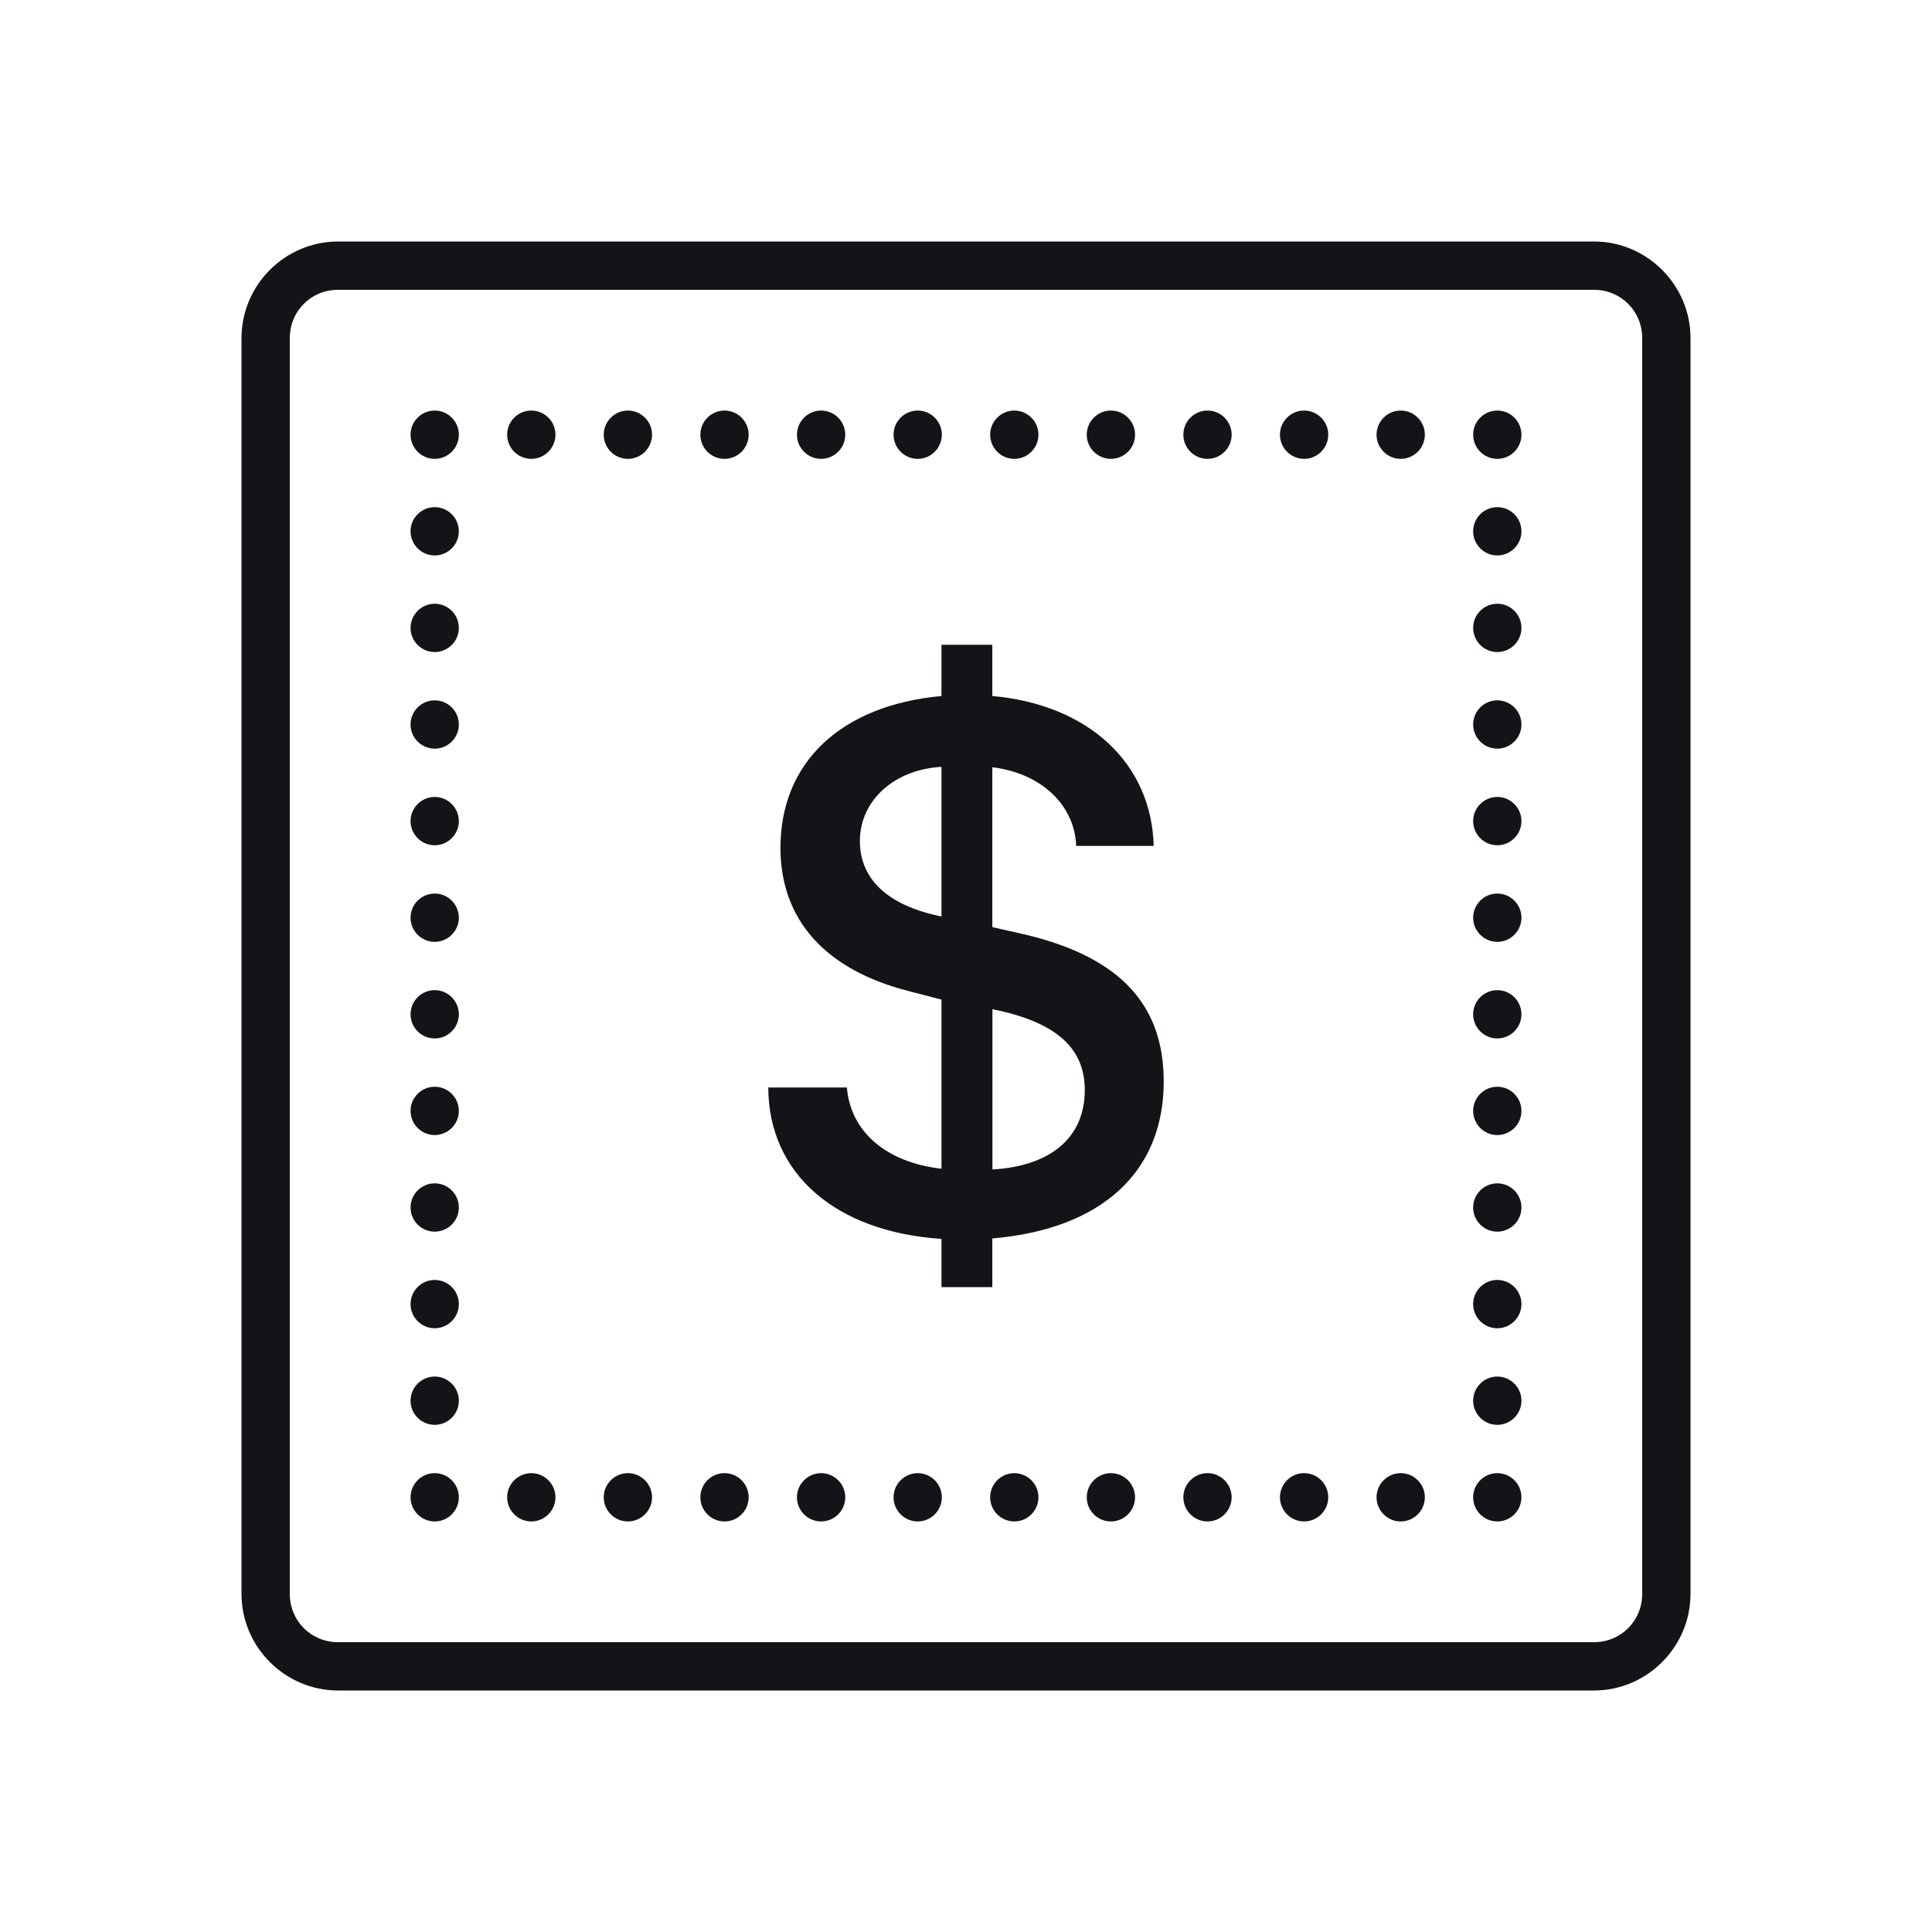 <svg width="56" height="56" viewBox="0 0 56 56" fill="none" xmlns="http://www.w3.org/2000/svg">
<path d="M9.8 7C8.261 7 7 8.261 7 9.8V46.2C7 47.739 8.261 49 9.8 49H46.2C47.739 49 49 47.739 49 46.2V9.8C49 8.261 47.739 7 46.2 7H9.8ZM9.8 8.4H46.2C46.982 8.4 47.6 9.018 47.6 9.8V46.2C47.6 46.982 46.982 47.6 46.2 47.6H9.8C9.018 47.6 8.4 46.982 8.4 46.2V9.8C8.4 9.018 9.018 8.4 9.8 8.4ZM12.6 11.9C12.214 11.9 11.9 12.214 11.9 12.6C11.9 12.986 12.214 13.3 12.6 13.3C12.986 13.3 13.3 12.986 13.3 12.6C13.3 12.214 12.986 11.9 12.6 11.9ZM15.4 11.9C15.014 11.9 14.7 12.214 14.7 12.6C14.7 12.986 15.014 13.3 15.4 13.3C15.786 13.3 16.1 12.986 16.1 12.6C16.1 12.214 15.786 11.9 15.4 11.9ZM18.2 11.9C17.814 11.9 17.5 12.214 17.5 12.6C17.5 12.986 17.814 13.3 18.2 13.3C18.585 13.3 18.9 12.986 18.9 12.6C18.9 12.214 18.585 11.9 18.2 11.9ZM21 11.9C20.614 11.9 20.3 12.214 20.3 12.6C20.3 12.986 20.614 13.3 21 13.3C21.386 13.3 21.7 12.986 21.7 12.6C21.7 12.214 21.386 11.9 21 11.9ZM23.8 11.9C23.415 11.9 23.1 12.214 23.1 12.6C23.1 12.986 23.415 13.3 23.8 13.3C24.186 13.3 24.5 12.986 24.5 12.6C24.5 12.214 24.186 11.9 23.8 11.9ZM26.6 11.9C26.215 11.9 25.9 12.214 25.9 12.6C25.9 12.986 26.215 13.3 26.6 13.3C26.985 13.3 27.3 12.986 27.3 12.6C27.3 12.214 26.985 11.9 26.6 11.9ZM29.4 11.9C29.015 11.9 28.7 12.214 28.7 12.6C28.7 12.986 29.015 13.3 29.4 13.3C29.785 13.3 30.1 12.986 30.1 12.6C30.1 12.214 29.785 11.9 29.4 11.9ZM32.2 11.9C31.814 11.9 31.5 12.214 31.5 12.6C31.5 12.986 31.814 13.3 32.2 13.3C32.586 13.3 32.9 12.986 32.9 12.6C32.9 12.214 32.586 11.9 32.2 11.9ZM35 11.9C34.614 11.9 34.3 12.214 34.3 12.6C34.3 12.986 34.614 13.3 35 13.3C35.386 13.3 35.7 12.986 35.7 12.6C35.7 12.214 35.386 11.9 35 11.9ZM37.8 11.9C37.414 11.9 37.1 12.214 37.1 12.6C37.1 12.986 37.414 13.3 37.8 13.3C38.185 13.3 38.5 12.986 38.5 12.6C38.5 12.214 38.185 11.9 37.8 11.9ZM40.6 11.9C40.215 11.9 39.9 12.214 39.9 12.6C39.9 12.986 40.215 13.3 40.6 13.3C40.986 13.3 41.3 12.986 41.3 12.6C41.3 12.214 40.986 11.9 40.6 11.9ZM43.4 11.9C43.014 11.9 42.7 12.214 42.7 12.6C42.7 12.986 43.014 13.3 43.4 13.3C43.785 13.3 44.1 12.986 44.1 12.6C44.1 12.214 43.785 11.9 43.4 11.9ZM12.6 14.7C12.214 14.7 11.9 15.014 11.9 15.4C11.9 15.786 12.214 16.1 12.6 16.1C12.986 16.1 13.3 15.786 13.3 15.4C13.3 15.014 12.986 14.7 12.6 14.7ZM43.4 14.7C43.014 14.7 42.7 15.014 42.7 15.4C42.7 15.786 43.014 16.1 43.4 16.1C43.785 16.1 44.1 15.786 44.1 15.4C44.1 15.014 43.785 14.7 43.4 14.7ZM12.6 17.5C12.214 17.5 11.9 17.814 11.9 18.2C11.9 18.585 12.214 18.9 12.6 18.9C12.986 18.9 13.3 18.585 13.3 18.2C13.3 17.814 12.986 17.5 12.6 17.5ZM43.4 17.5C43.014 17.5 42.7 17.814 42.7 18.2C42.7 18.585 43.014 18.9 43.4 18.9C43.785 18.9 44.1 18.585 44.1 18.2C44.1 17.814 43.785 17.5 43.4 17.5ZM27.289 18.689V20.174C24.385 20.442 22.622 22.088 22.622 24.574C22.622 26.671 23.934 28.112 26.332 28.725L27.289 28.973V33.876C25.687 33.696 24.653 32.802 24.547 31.522H22.269C22.277 34.018 24.213 35.706 27.289 35.91V37.308H28.763V35.897C31.916 35.629 33.731 33.983 33.731 31.347C33.731 29.121 32.462 27.757 29.764 27.1L28.763 26.873V22.239C30.182 22.411 31.15 23.335 31.194 24.519H33.441C33.376 22.121 31.549 20.423 28.763 20.174V18.689H27.289ZM12.6 20.3C12.214 20.3 11.9 20.614 11.9 21C11.9 21.386 12.214 21.7 12.6 21.7C12.986 21.7 13.3 21.386 13.3 21C13.3 20.614 12.986 20.3 12.6 20.3ZM43.4 20.3C43.014 20.3 42.7 20.614 42.7 21C42.7 21.386 43.014 21.7 43.4 21.7C43.785 21.7 44.1 21.386 44.1 21C44.1 20.614 43.785 20.3 43.4 20.3ZM27.289 22.228V26.564C25.741 26.253 24.924 25.487 24.924 24.38C24.924 23.207 25.914 22.304 27.289 22.228ZM12.6 23.1C12.214 23.1 11.9 23.415 11.9 23.8C11.9 24.186 12.214 24.5 12.6 24.5C12.986 24.5 13.3 24.186 13.3 23.8C13.3 23.415 12.986 23.1 12.6 23.1ZM43.4 23.1C43.014 23.1 42.7 23.415 42.7 23.8C42.7 24.186 43.014 24.5 43.4 24.5C43.785 24.5 44.1 24.186 44.1 23.8C44.1 23.415 43.785 23.1 43.4 23.1ZM12.6 25.9C12.214 25.9 11.9 26.215 11.9 26.6C11.9 26.985 12.214 27.3 12.6 27.3C12.986 27.3 13.3 26.985 13.3 26.6C13.3 26.215 12.986 25.9 12.6 25.9ZM43.4 25.9C43.014 25.9 42.7 26.215 42.7 26.6C42.7 26.985 43.014 27.3 43.4 27.3C43.785 27.3 44.1 26.985 44.1 26.6C44.1 26.215 43.785 25.9 43.4 25.9ZM12.6 28.7C12.214 28.7 11.9 29.015 11.9 29.4C11.9 29.785 12.214 30.1 12.6 30.1C12.986 30.1 13.3 29.785 13.3 29.4C13.3 29.015 12.986 28.7 12.6 28.7ZM43.4 28.7C43.014 28.7 42.7 29.015 42.7 29.4C42.7 29.785 43.014 30.1 43.4 30.1C43.785 30.1 44.1 29.785 44.1 29.4C44.1 29.015 43.785 28.7 43.4 28.7ZM28.766 29.252C30.592 29.619 31.443 30.36 31.443 31.598C31.443 32.963 30.464 33.802 28.766 33.898V29.252ZM12.6 31.5C12.214 31.5 11.9 31.814 11.9 32.2C11.9 32.586 12.214 32.9 12.6 32.9C12.986 32.9 13.3 32.586 13.3 32.2C13.3 31.814 12.986 31.5 12.6 31.5ZM43.4 31.5C43.014 31.5 42.7 31.814 42.7 32.2C42.7 32.586 43.014 32.9 43.4 32.9C43.785 32.9 44.1 32.586 44.1 32.2C44.1 31.814 43.785 31.5 43.4 31.5ZM12.6 34.3C12.214 34.3 11.9 34.614 11.9 35C11.9 35.386 12.214 35.7 12.6 35.7C12.986 35.7 13.3 35.386 13.3 35C13.3 34.614 12.986 34.3 12.6 34.3ZM43.4 34.3C43.014 34.3 42.7 34.614 42.7 35C42.7 35.386 43.014 35.7 43.4 35.7C43.785 35.7 44.1 35.386 44.1 35C44.1 34.614 43.785 34.3 43.4 34.3ZM12.6 37.1C12.214 37.1 11.9 37.414 11.9 37.8C11.9 38.185 12.214 38.5 12.6 38.5C12.986 38.5 13.3 38.185 13.3 37.8C13.3 37.414 12.986 37.1 12.6 37.1ZM43.4 37.1C43.014 37.1 42.7 37.414 42.7 37.8C42.7 38.185 43.014 38.5 43.4 38.5C43.785 38.5 44.1 38.185 44.1 37.8C44.1 37.414 43.785 37.1 43.4 37.1ZM12.6 39.9C12.214 39.9 11.9 40.215 11.9 40.6C11.9 40.986 12.214 41.3 12.6 41.3C12.986 41.3 13.3 40.986 13.3 40.6C13.3 40.215 12.986 39.9 12.6 39.9ZM43.4 39.9C43.014 39.9 42.7 40.215 42.7 40.6C42.7 40.986 43.014 41.3 43.4 41.3C43.785 41.3 44.1 40.986 44.1 40.6C44.1 40.215 43.785 39.9 43.4 39.9ZM12.6 42.7C12.214 42.7 11.9 43.014 11.9 43.4C11.9 43.785 12.214 44.1 12.6 44.1C12.986 44.1 13.3 43.785 13.3 43.4C13.3 43.014 12.986 42.7 12.6 42.7ZM15.4 42.7C15.014 42.7 14.7 43.014 14.7 43.4C14.7 43.785 15.014 44.1 15.4 44.1C15.786 44.1 16.1 43.785 16.1 43.4C16.1 43.014 15.786 42.7 15.4 42.7ZM18.2 42.7C17.814 42.7 17.5 43.014 17.5 43.4C17.5 43.785 17.814 44.1 18.2 44.1C18.585 44.1 18.9 43.785 18.9 43.4C18.9 43.014 18.585 42.7 18.2 42.7ZM21 42.7C20.614 42.7 20.3 43.014 20.3 43.4C20.3 43.785 20.614 44.1 21 44.1C21.386 44.1 21.7 43.785 21.7 43.4C21.7 43.014 21.386 42.7 21 42.7ZM23.8 42.7C23.415 42.7 23.1 43.014 23.1 43.4C23.1 43.785 23.415 44.1 23.8 44.1C24.186 44.1 24.5 43.785 24.5 43.4C24.5 43.014 24.186 42.7 23.8 42.7ZM26.6 42.7C26.215 42.7 25.9 43.014 25.9 43.4C25.9 43.785 26.215 44.1 26.6 44.1C26.985 44.1 27.3 43.785 27.3 43.4C27.3 43.014 26.985 42.7 26.6 42.7ZM29.4 42.7C29.015 42.7 28.7 43.014 28.7 43.4C28.7 43.785 29.015 44.1 29.4 44.1C29.785 44.1 30.1 43.785 30.1 43.4C30.1 43.014 29.785 42.7 29.4 42.7ZM32.2 42.7C31.814 42.7 31.5 43.014 31.5 43.4C31.5 43.785 31.814 44.1 32.2 44.1C32.586 44.1 32.9 43.785 32.9 43.4C32.9 43.014 32.586 42.7 32.2 42.7ZM35 42.7C34.614 42.7 34.3 43.014 34.3 43.4C34.3 43.785 34.614 44.1 35 44.1C35.386 44.1 35.7 43.785 35.7 43.4C35.7 43.014 35.386 42.7 35 42.7ZM37.8 42.7C37.414 42.7 37.1 43.014 37.1 43.4C37.1 43.785 37.414 44.1 37.8 44.1C38.185 44.1 38.5 43.785 38.5 43.4C38.5 43.014 38.185 42.7 37.8 42.7ZM40.6 42.7C40.215 42.7 39.9 43.014 39.9 43.4C39.9 43.785 40.215 44.1 40.6 44.1C40.986 44.1 41.3 43.785 41.3 43.4C41.3 43.014 40.986 42.7 40.6 42.7ZM43.4 42.7C43.014 42.7 42.7 43.014 42.7 43.4C42.7 43.785 43.014 44.1 43.4 44.1C43.785 44.1 44.1 43.785 44.1 43.4C44.1 43.014 43.785 42.7 43.4 42.7Z" fill="#121418"/>
</svg>
